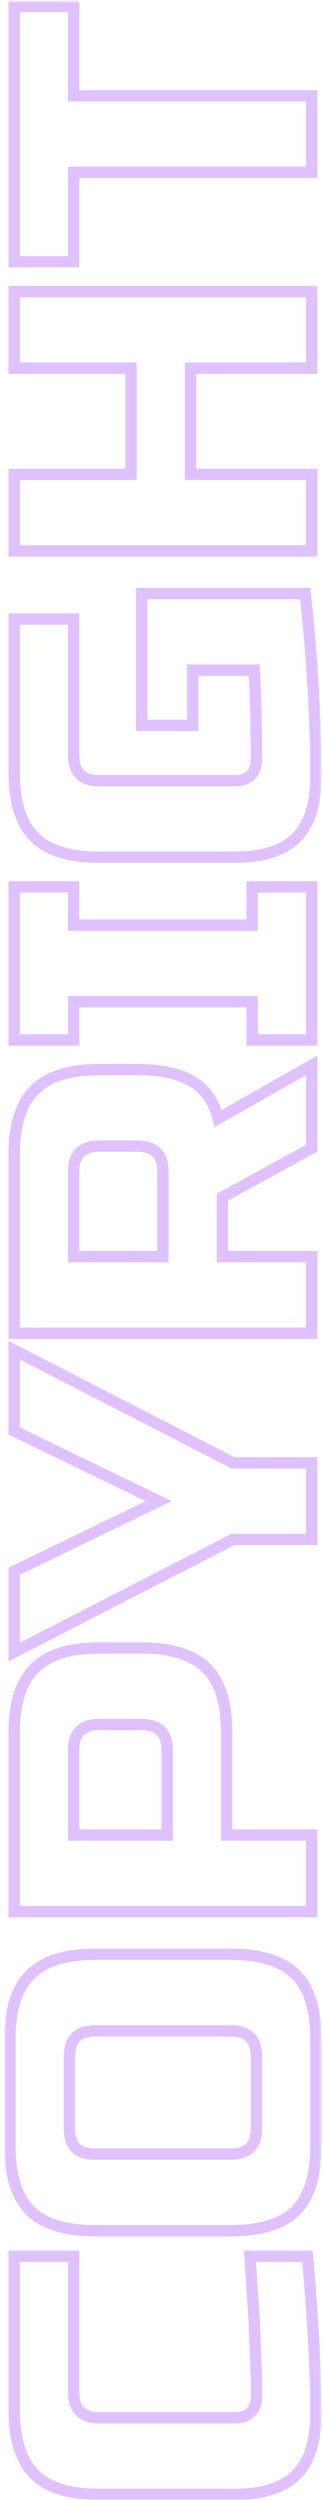 <?xml version="1.0" encoding="UTF-8"?> <svg xmlns="http://www.w3.org/2000/svg" width="57" height="441" viewBox="0 0 57 441" fill="none"> <mask id="path-1-outside-1" maskUnits="userSpaceOnUse" x="0.75" y="0.156" width="56" height="441" fill="black"> <rect fill="white" x="0.75" y="0.156" width="56" height="441"></rect> <path d="M54.25 398C55.25 409.15 55.75 418.4 55.75 425.75C55.75 430.65 54.6 434.25 52.3 436.55C50 438.85 46.4 440 41.5 440H17.5C12.25 440 8.45 438.825 6.1 436.475C3.7 434.075 2.5 430.25 2.5 425V398H13V422C13 425 14.5 426.5 17.5 426.5H41.5C42.65 426.5 43.575 426.175 44.275 425.525C44.925 424.825 45.25 423.95 45.25 422.9C45.25 421.85 45.25 420.7 45.25 419.45C45.2 418.2 45.15 416.9 45.1 415.55C45.05 414.2 45 412.85 44.95 411.5C44.9 410.1 44.8 408.325 44.65 406.175C44.5 403.975 44.325 401.25 44.125 398H54.25ZM16.75 358.241C13.75 358.241 12.25 359.741 12.25 362.741V375.491C12.25 378.491 13.75 379.991 16.75 379.991H40.75C43.75 379.991 45.25 378.491 45.25 375.491V362.741C45.25 359.741 43.75 358.241 40.75 358.241H16.75ZM40.75 344.741C46 344.741 49.825 345.941 52.225 348.341C54.575 350.691 55.75 354.491 55.75 359.741V378.491C55.75 383.741 54.575 387.566 52.225 389.966C49.825 392.316 46 393.491 40.75 393.491H16.75C11.5 393.491 7.7 392.316 5.35 389.966C2.95 387.566 1.75 383.741 1.75 378.491V359.741C1.75 354.491 2.95 350.691 5.35 348.341C7.7 345.941 11.5 344.741 16.75 344.741H40.75ZM2.5 337.206V305.706C2.5 300.456 3.7 296.656 6.1 294.306C8.45 291.906 12.25 290.706 17.5 290.706H25C30.25 290.706 34.075 291.906 36.475 294.306C38.825 296.656 40 300.456 40 305.706V323.706H55V337.206H2.5ZM17.5 304.206C14.5 304.206 13 305.706 13 308.706V323.706H29.5V308.706C29.5 305.706 28 304.206 25 304.206H17.5ZM2.5 291.424V277.174L28 264.799L2.5 252.424V238.174L41.125 258.049H55V271.549H41.125L2.5 291.424ZM2.5 235.18V203.68C2.5 198.43 3.7 194.63 6.1 192.28C8.45 189.88 12.25 188.68 17.5 188.68H24.25C28.4 188.68 31.625 189.38 33.925 190.78C36.225 192.13 37.75 194.305 38.5 197.305L55 187.93V202.555L39.25 211.18V221.68H55V235.18H2.5ZM17.5 202.18C14.5 202.18 13 203.68 13 206.68V221.68H28.75V206.68C28.75 203.68 27.25 202.18 24.25 202.18H17.5ZM55 156.45V183.45H44.5V176.7H13V183.45H2.5V156.45H13V163.2H44.5V156.45H55ZM53.875 104.706C55.125 116.406 55.75 127.156 55.75 136.956C55.75 141.856 54.6 145.456 52.3 147.756C50 150.056 46.4 151.206 41.5 151.206H17.5C12.25 151.206 8.45 150.031 6.1 147.681C3.7 145.281 2.5 141.456 2.5 136.206V109.206H13V133.206C13 136.206 14.5 137.706 17.5 137.706H41.5C42.65 137.706 43.575 137.381 44.275 136.731C44.925 136.031 45.25 135.106 45.25 133.956C45.25 128.206 45.125 122.956 44.875 118.206H34V127.956H25V104.706H53.875ZM55 51.441V64.941H33.625V83.691H55V97.191H2.5V83.691H23.125V64.941H2.5V51.441H55ZM55 16.906V30.406H13V46.156H2.5V1.156H13V16.906H55Z"></path> </mask> <path d="M54.25 398C55.25 409.15 55.75 418.4 55.75 425.75C55.75 430.65 54.6 434.25 52.3 436.55C50 438.85 46.4 440 41.5 440H17.5C12.25 440 8.45 438.825 6.1 436.475C3.7 434.075 2.5 430.25 2.5 425V398H13V422C13 425 14.5 426.5 17.5 426.5H41.5C42.65 426.5 43.575 426.175 44.275 425.525C44.925 424.825 45.25 423.95 45.25 422.9C45.25 421.85 45.25 420.7 45.25 419.45C45.2 418.2 45.15 416.9 45.1 415.55C45.05 414.2 45 412.85 44.95 411.5C44.9 410.1 44.8 408.325 44.65 406.175C44.5 403.975 44.325 401.25 44.125 398H54.25ZM16.75 358.241C13.75 358.241 12.25 359.741 12.25 362.741V375.491C12.25 378.491 13.75 379.991 16.75 379.991H40.75C43.75 379.991 45.25 378.491 45.25 375.491V362.741C45.25 359.741 43.75 358.241 40.75 358.241H16.75ZM40.75 344.741C46 344.741 49.825 345.941 52.225 348.341C54.575 350.691 55.75 354.491 55.75 359.741V378.491C55.75 383.741 54.575 387.566 52.225 389.966C49.825 392.316 46 393.491 40.75 393.491H16.75C11.5 393.491 7.7 392.316 5.35 389.966C2.95 387.566 1.75 383.741 1.75 378.491V359.741C1.75 354.491 2.95 350.691 5.35 348.341C7.7 345.941 11.5 344.741 16.75 344.741H40.75ZM2.5 337.206V305.706C2.5 300.456 3.7 296.656 6.1 294.306C8.45 291.906 12.25 290.706 17.5 290.706H25C30.25 290.706 34.075 291.906 36.475 294.306C38.825 296.656 40 300.456 40 305.706V323.706H55V337.206H2.5ZM17.5 304.206C14.5 304.206 13 305.706 13 308.706V323.706H29.5V308.706C29.5 305.706 28 304.206 25 304.206H17.5ZM2.5 291.424V277.174L28 264.799L2.5 252.424V238.174L41.125 258.049H55V271.549H41.125L2.5 291.424ZM2.5 235.18V203.68C2.5 198.43 3.7 194.63 6.1 192.28C8.45 189.88 12.25 188.68 17.5 188.68H24.25C28.4 188.68 31.625 189.38 33.925 190.78C36.225 192.13 37.75 194.305 38.5 197.305L55 187.93V202.555L39.25 211.18V221.68H55V235.18H2.5ZM17.5 202.18C14.5 202.18 13 203.68 13 206.68V221.68H28.75V206.68C28.75 203.68 27.25 202.18 24.25 202.18H17.5ZM55 156.45V183.45H44.5V176.7H13V183.45H2.5V156.45H13V163.2H44.5V156.45H55ZM53.875 104.706C55.125 116.406 55.75 127.156 55.75 136.956C55.75 141.856 54.6 145.456 52.3 147.756C50 150.056 46.4 151.206 41.5 151.206H17.5C12.25 151.206 8.45 150.031 6.1 147.681C3.7 145.281 2.5 141.456 2.5 136.206V109.206H13V133.206C13 136.206 14.5 137.706 17.5 137.706H41.5C42.65 137.706 43.575 137.381 44.275 136.731C44.925 136.031 45.25 135.106 45.25 133.956C45.25 128.206 45.125 122.956 44.875 118.206H34V127.956H25V104.706H53.875ZM55 51.441V64.941H33.625V83.691H55V97.191H2.5V83.691H23.125V64.941H2.5V51.441H55ZM55 16.906V30.406H13V46.156H2.5V1.156H13V16.906H55Z" stroke="#DFC1FF" stroke-width="2" mask="url(#path-1-outside-1)"></path> </svg> 